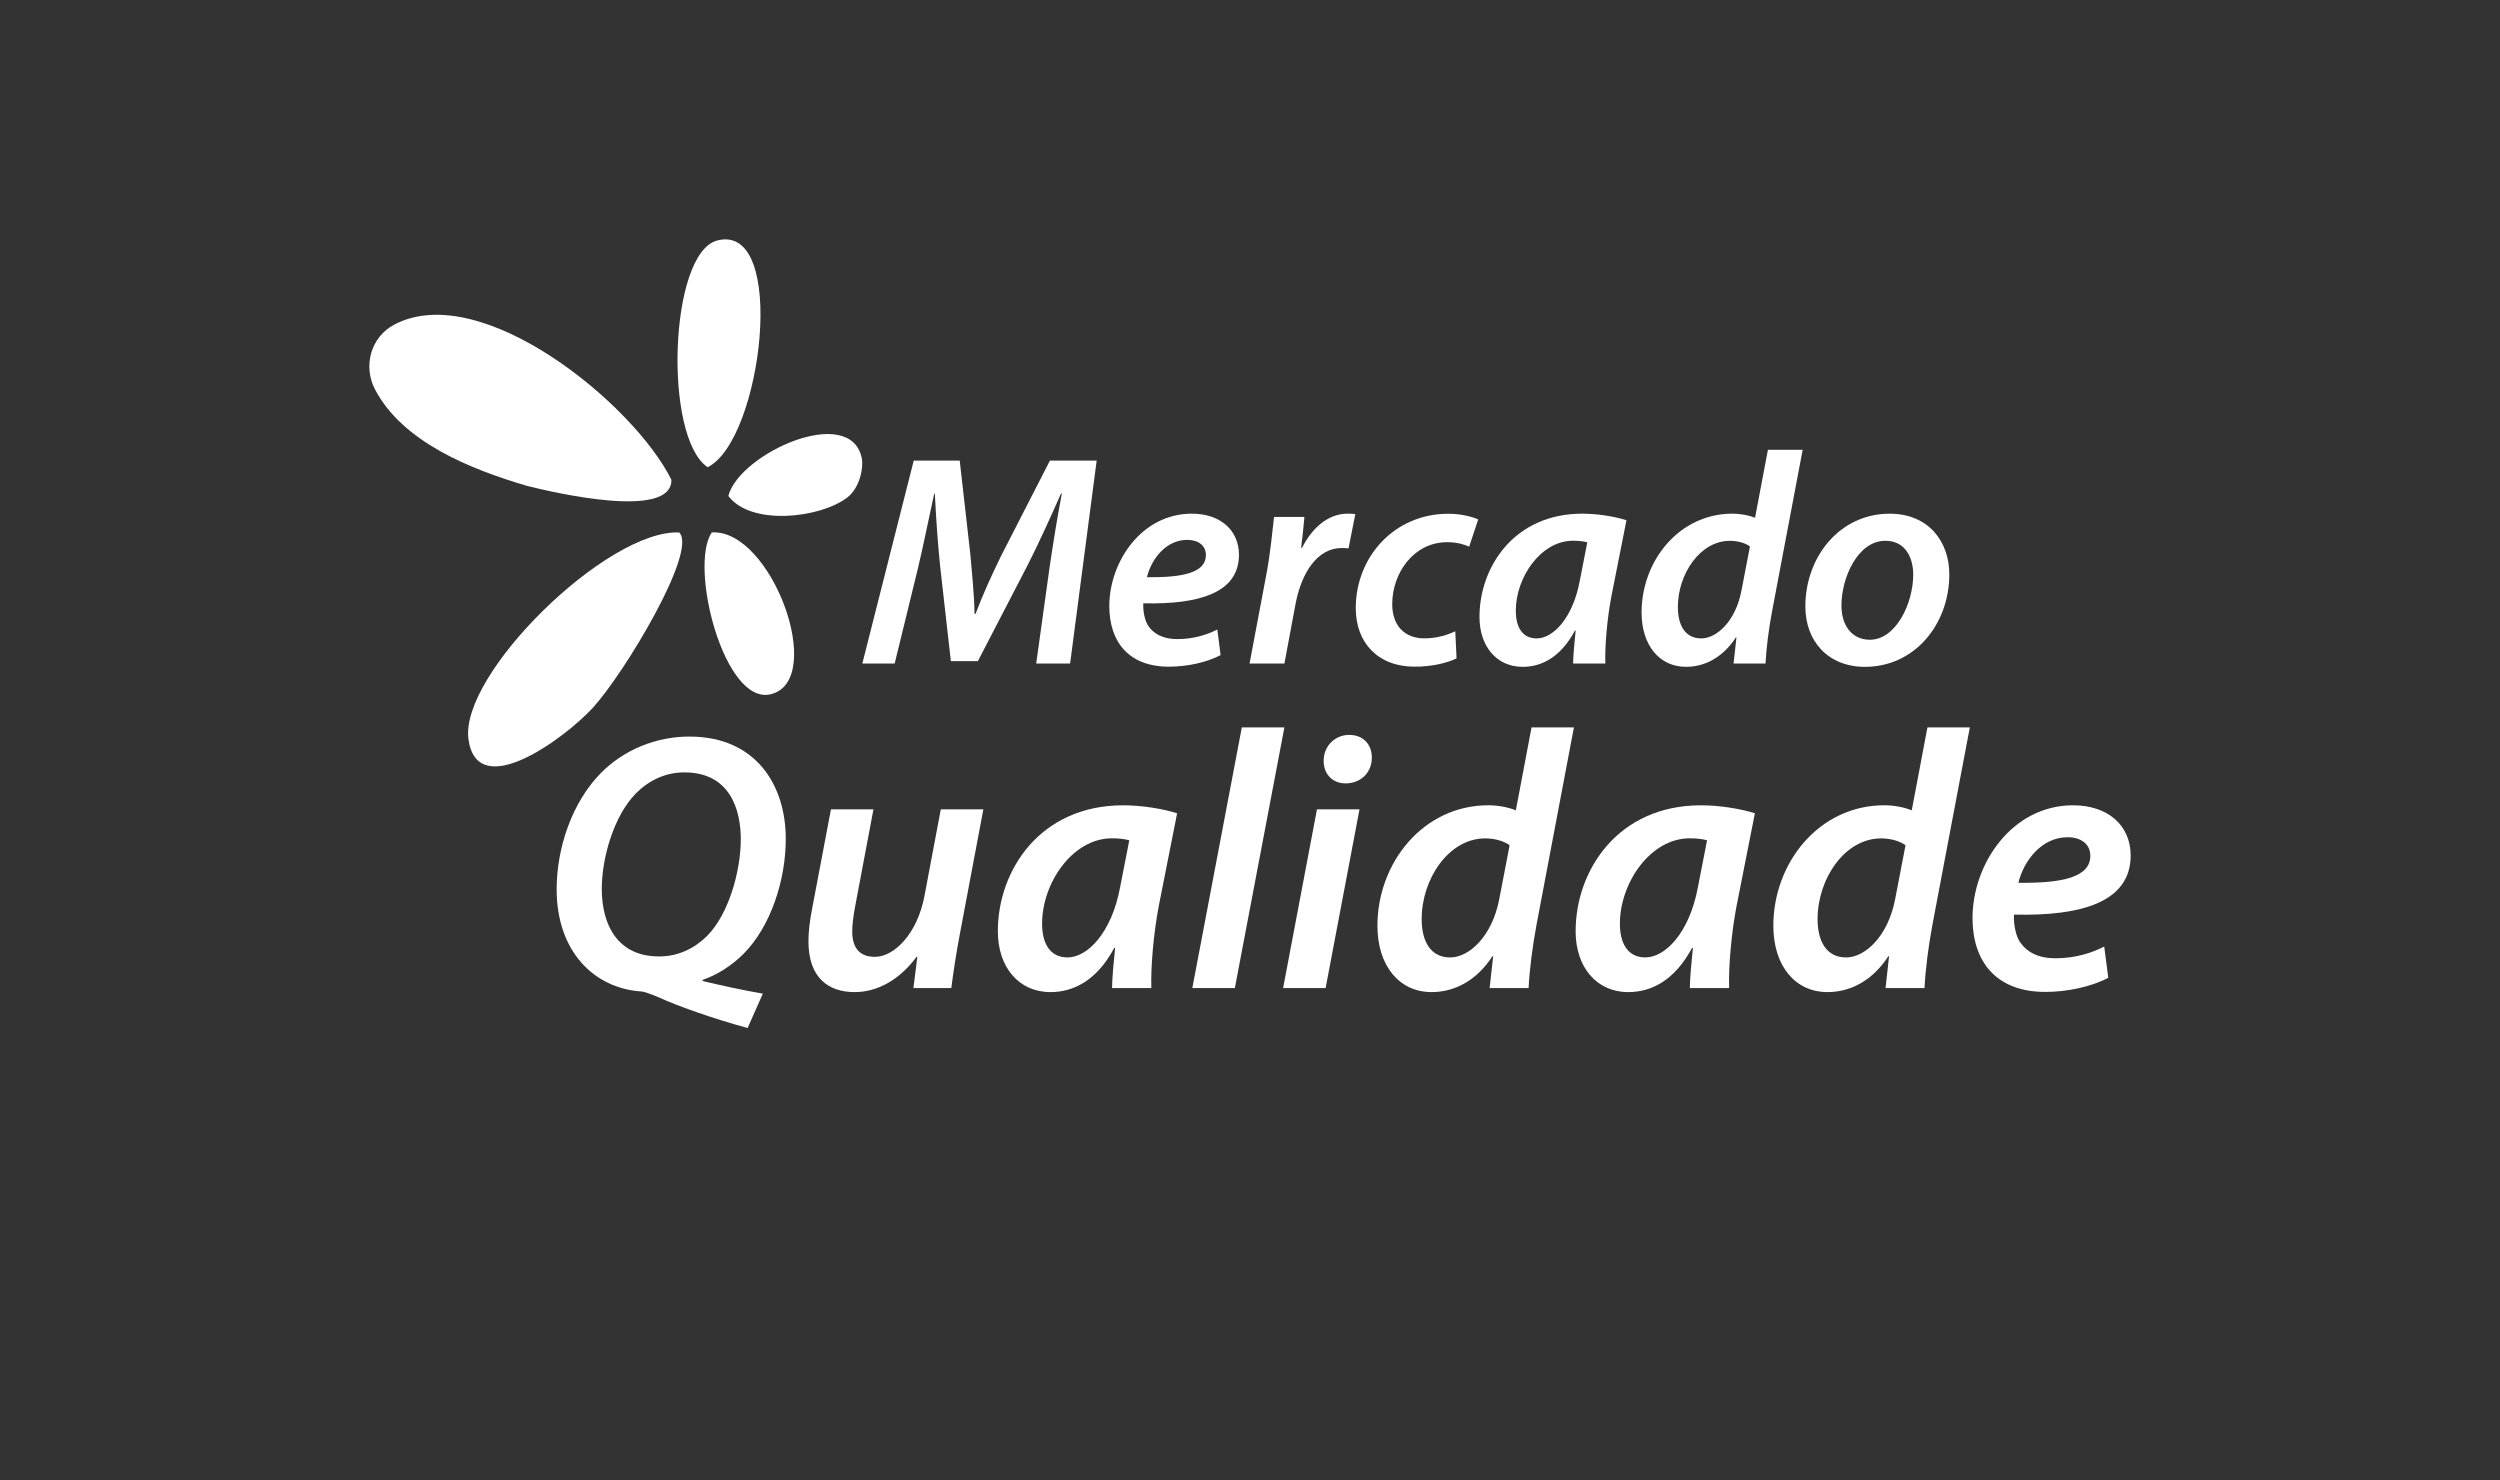 <svg xmlns="http://www.w3.org/2000/svg" width="375" height="222" viewBox="0 0 375 222" fill="none"><rect x="0" y="0" width="375" height="222" fill="#333333" stroke="none"/><path d="M59.141 48.691C72.141 41.842 95.018 60.507 100.71 71.964C100.823 78.039 83.023 73.877 79.073 72.888C70.49 70.366 60.396 66.287 56.264 58.435C54.41 54.907 55.626 50.543 59.141 48.691Z" fill="white"></path><path d="M101.884 79.868C104.707 82.693 93.538 101.145 88.928 106.163C84.755 110.704 71.586 120.484 70.27 110.891C68.93 101.098 91.105 79.384 101.884 79.871V79.868Z" fill="white"></path><path d="M107.583 36.074C118.265 33.291 114.317 66.086 106.143 70.081C99.49 65.596 100.368 37.952 107.583 36.074Z" fill="white"></path><path d="M106.766 79.863C115.75 79.31 124.032 102.037 115.628 104.132C108.642 105.873 103.298 84.997 106.766 79.863Z" fill="white"></path><path d="M127.06 74.649C123.022 77.717 112.678 78.939 109.249 74.391C110.917 67.998 127.63 60.451 129.279 68.785C129.533 70.076 129.019 73.161 127.06 74.649Z" fill="white"></path><path d="M155.431 99.527L157.422 85.221C157.877 82.108 158.545 77.801 159.273 74.054H159.141C157.578 77.609 155.788 81.538 154.137 84.783L146.684 99.168H142.629L141.029 85.007C140.674 81.597 140.405 77.692 140.227 74.054H140.131C139.363 77.54 138.444 82.125 137.695 85.226L134.2 99.527H129.35L137.059 69.095H143.957L145.569 83.315C145.796 86.044 146.136 89.191 146.178 92.07H146.334C147.415 89.191 148.878 86.002 150.179 83.355L157.485 69.095H164.5L160.516 99.527H155.428H155.431Z" fill="white"></path><path d="M183.09 98.268C180.945 99.397 178 100.002 175.341 100.002C169.29 100.002 166.396 96.257 166.396 90.91C166.396 84.259 171.251 77.051 178.763 77.051C183.075 77.051 185.839 79.551 185.844 83.219C185.844 88.884 179.952 90.693 171.501 90.497C171.428 91.271 171.611 92.739 172.083 93.617C172.947 95.116 174.524 95.866 176.571 95.866C179.032 95.866 181.038 95.222 182.596 94.425L183.092 98.268H183.09ZM178.093 80.982C174.845 80.982 172.682 83.925 172.037 86.585C177.432 86.644 180.886 85.907 180.886 83.261C180.886 81.847 179.771 80.982 178.093 80.982Z" fill="white"></path><path d="M187.434 99.527L189.992 85.963C190.572 82.853 190.873 79.504 191.108 77.545H195.665C195.523 79.047 195.378 80.557 195.17 82.17H195.307C196.802 79.21 199.189 77.048 202.156 77.048C202.535 77.048 202.961 77.068 203.298 77.112L202.278 82.261C202.007 82.224 201.66 82.204 201.261 82.204C197.545 82.204 195.185 86.002 194.317 90.674L192.663 99.525H187.434V99.527Z" fill="white"></path><path d="M218.483 98.755C217.214 99.377 214.983 100.002 212.209 100.002C206.715 100.002 203.365 96.451 203.365 91.21C203.365 83.549 209.135 77.063 217.248 77.063C219.185 77.063 220.895 77.525 221.731 77.921L220.376 82C219.564 81.641 218.532 81.329 217.081 81.329C212.011 81.329 208.834 86.01 208.834 90.603C208.834 93.887 210.72 95.753 213.642 95.753C215.668 95.753 217.179 95.198 218.292 94.701L218.485 98.76L218.483 98.755Z" fill="white"></path><path d="M235.969 99.527C235.989 98.227 236.155 96.464 236.346 94.583H236.243C234.078 98.642 231.177 100.026 228.391 100.026C224.493 100.026 221.922 96.948 221.922 92.547C221.922 85.031 227.137 77.051 237.336 77.051C239.714 77.051 242.285 77.496 243.97 78.034L241.697 89.508C241.076 92.781 240.714 96.923 240.8 99.527H235.969ZM238.09 81.353C237.583 81.213 236.879 81.11 235.954 81.11C231.121 81.11 227.384 86.588 227.369 91.581C227.359 93.875 228.228 95.763 230.5 95.763C232.965 95.763 235.925 92.714 236.965 87.126L238.092 81.356L238.09 81.353Z" fill="white"></path><path d="M270.401 67.47L265.81 91.697C265.328 94.263 264.949 97.142 264.827 99.527H260.035L260.47 95.613H260.38C258.428 98.62 255.715 100.024 252.895 100.024C248.957 100.024 246.237 96.837 246.237 91.864C246.237 84.144 251.846 77.048 259.883 77.048C260.991 77.048 262.32 77.272 263.256 77.678L265.189 67.467H270.398L270.401 67.47ZM262.491 81.963C261.86 81.496 260.771 81.122 259.482 81.122C255.009 81.122 251.68 86.103 251.68 91.047C251.68 93.703 252.714 95.76 255.19 95.76C257.503 95.76 260.321 93.194 261.207 88.658L262.493 81.963H262.491Z" fill="white"></path><path d="M292.397 86.147C292.397 93.614 287.222 100.026 279.749 100.026C274.224 100.026 270.804 96.201 270.804 90.966C270.804 83.519 275.973 77.053 283.443 77.053C289.328 77.053 292.397 81.292 292.397 86.15V86.147ZM276.215 90.826C276.215 93.845 277.802 95.962 280.478 95.962C284.38 95.962 286.984 90.524 286.984 86.175C286.984 83.898 285.969 81.117 282.804 81.117C278.641 81.117 276.208 86.696 276.215 90.829V90.826Z" fill="white"></path><path d="M112.145 154.201C107.187 152.858 101.481 150.859 98.775 149.583C97.061 148.878 96.532 148.745 96.202 148.72C89.119 148.258 83.498 142.712 83.498 133.413C83.498 127.105 85.848 120.317 90.099 115.992C93.573 112.447 98.43 110.485 103.415 110.485C113.427 110.485 117.866 117.821 117.866 125.831C117.866 131.99 115.628 138.955 111.531 143.073C109.841 144.772 107.632 146.223 105.396 146.982L105.389 147.152C108.072 147.786 111.321 148.519 114.427 149.045L112.142 154.203L112.145 154.201ZM95.383 119.014C92.11 122.313 90.266 128.639 90.266 133.322C90.266 138.854 92.724 143.467 98.866 143.467C101.706 143.467 104.166 142.279 106.081 140.371C109.303 137.123 111.113 130.662 111.12 125.912C111.12 121.416 109.493 115.857 102.647 115.857C99.803 115.857 97.322 117.064 95.383 119.011V119.014Z" fill="white"></path><path d="M147.504 121.398L144.018 139.892C143.399 143.1 143.003 145.886 142.695 148.209H137.015L137.598 143.535L137.487 143.521C134.912 147.014 131.556 148.814 128.203 148.814C124.311 148.814 121.268 146.724 121.268 141.197C121.268 139.806 121.442 138.264 121.792 136.447L124.644 121.396H131.02L128.261 136.015C128.007 137.364 127.836 138.672 127.836 139.732C127.836 141.92 128.728 143.528 131.228 143.528C134.183 143.528 137.61 140 138.666 134.414L141.12 121.396H147.499L147.504 121.398Z" fill="white"></path><path d="M166.807 148.209C166.832 146.623 167.035 144.475 167.267 142.178H167.142C164.501 147.13 160.964 148.816 157.566 148.816C152.812 148.816 149.676 145.065 149.676 139.695C149.676 130.527 156.035 120.796 168.475 120.796C171.376 120.796 174.51 121.339 176.567 121.993L173.798 135.99C173.042 139.983 172.597 145.035 172.702 148.212H166.812L166.807 148.209ZM169.393 126.04C168.774 125.871 167.915 125.745 166.785 125.745C160.891 125.745 156.331 132.425 156.314 138.515C156.302 141.31 157.361 143.614 160.132 143.614C163.141 143.614 166.751 139.894 168.018 133.079L169.393 126.04Z" fill="white"></path><path d="M178.849 148.209L186.275 109.108H192.659L185.228 148.209H178.849Z" fill="white"></path><path d="M192.468 148.209L197.546 121.398H203.925L198.844 148.209H192.468ZM198.548 114.094C198.561 111.832 200.314 110.234 202.381 110.234C204.448 110.234 205.779 111.616 205.779 113.671C205.742 116.031 203.998 117.509 201.828 117.509C199.884 117.509 198.529 116.117 198.546 114.094H198.548Z" fill="white"></path><path d="M236.089 109.108L230.488 138.658C229.901 141.79 229.438 145.301 229.289 148.209H223.446L223.974 143.435H223.864C221.484 147.103 218.175 148.814 214.736 148.814C209.932 148.814 206.615 144.927 206.615 138.862C206.615 129.443 213.457 120.791 223.26 120.791C224.61 120.791 226.232 121.064 227.374 121.558L229.732 109.106H236.087L236.089 109.108ZM226.44 126.785C225.669 126.215 224.341 125.76 222.771 125.76C217.311 125.76 213.251 131.835 213.251 137.866C213.251 141.106 214.513 143.617 217.532 143.617C220.354 143.617 223.791 140.484 224.872 134.95L226.442 126.785H226.44Z" fill="white"></path><path d="M253.475 148.209C253.499 146.623 253.702 144.475 253.935 142.178H253.81C251.168 147.13 247.632 148.816 244.234 148.816C239.482 148.816 236.344 145.065 236.344 139.695C236.344 130.527 242.705 120.796 255.143 120.796C258.044 120.796 261.177 121.339 263.234 121.993L260.466 135.99C259.71 139.983 259.262 145.035 259.37 148.212H253.477L253.475 148.209ZM256.06 126.04C255.442 125.871 254.583 125.745 253.455 125.745C247.561 125.745 243.001 132.425 242.984 138.515C242.972 141.31 244.031 143.614 246.802 143.614C249.809 143.614 253.421 139.894 254.686 133.079L256.06 126.04Z" fill="white"></path><path d="M295.475 109.108L289.873 138.658C289.286 141.79 288.824 145.301 288.675 148.209H282.831L283.36 143.435H283.25C280.87 147.103 277.56 148.814 274.121 148.814C269.317 148.814 266.001 144.927 266.001 138.862C266.001 129.443 272.842 120.791 282.646 120.791C283.996 120.791 285.617 121.064 286.76 121.558L289.118 109.106H295.472L295.475 109.108ZM285.825 126.785C285.055 126.215 283.727 125.76 282.156 125.76C276.697 125.76 272.637 131.835 272.637 137.866C272.637 141.106 273.899 143.617 276.917 143.617C279.74 143.617 283.176 140.484 284.257 134.95L285.828 126.785H285.825Z" fill="white"></path><path d="M316.241 146.67C313.624 148.047 310.03 148.787 306.79 148.787C299.408 148.787 295.878 144.219 295.878 137.699C295.878 129.585 301.802 120.794 310.962 120.794C316.224 120.794 319.592 123.842 319.599 128.317C319.599 135.228 312.413 137.433 302.103 137.192C302.015 138.136 302.238 139.926 302.812 140.998C303.864 142.827 305.792 143.742 308.287 143.742C311.29 143.742 313.736 142.955 315.634 141.984L316.241 146.673V146.67ZM310.143 125.585C306.183 125.585 303.544 129.175 302.756 132.42C309.338 132.494 313.55 131.592 313.55 128.368C313.55 126.643 312.19 125.585 310.141 125.585H310.143Z" fill="white"></path></svg>